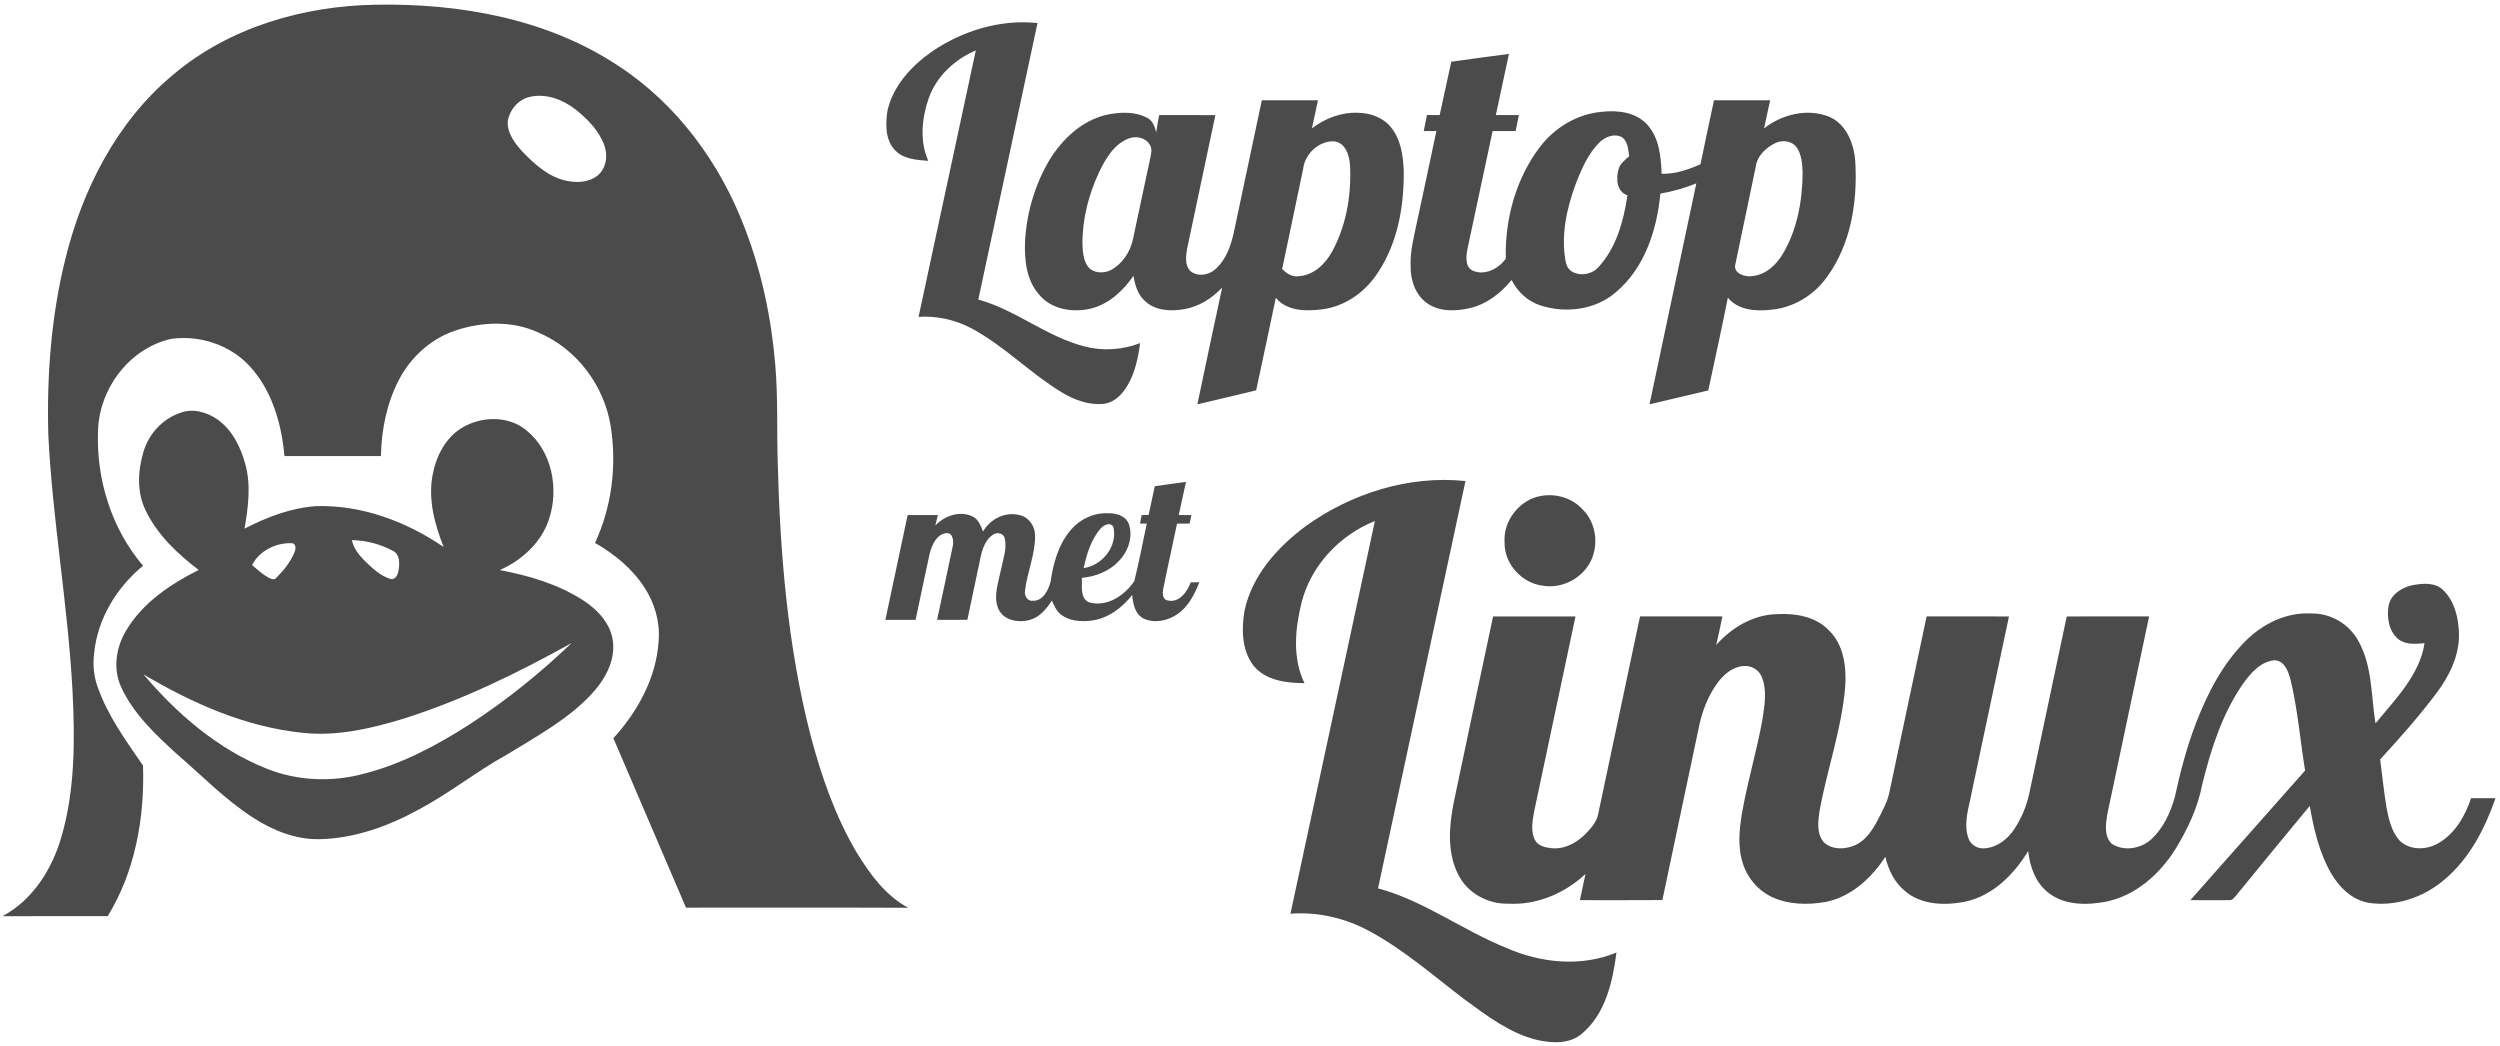 <svg width="1097pt" height="612" viewBox="0 0 1097 459" version="1.1" xmlns="http://www.w3.org/2000/svg"><g id="#4b4b4bff" fill="#4b4b4b"><path opacity="1" d="M75.9 32.84c24.61-20.85 57.19-30.29 89.08-30.77 36.8-.66 75.03 6.13 106.18 26.71 25.83 16.78 44.8 42.73 55.66 71.33 7.42 19.23 11.68 39.6 13.38 60.12 1.2 14.14.64 28.35 1.06 42.52 1.04 40.22 4.35 80.67 14.37 119.75 4.7 17.87 10.82 35.57 20.26 51.55 5.78 9.45 12.64 18.93 22.62 24.28-32.5-.15-65-.02-97.5-.06-10.62-24.79-21.25-49.57-31.86-74.35 10.76-11.77 18.93-26.7 19.87-42.86.62-8.09-1.69-16.27-6.09-23.05-5.37-8.4-13.27-14.87-21.85-19.79 7.4-15.82 9.62-34.01 6.89-51.21-2.85-17.9-15.02-34.08-31.8-41.13-11.58-5.32-25.11-4.75-36.95-.63-10.55 3.7-19.25 11.78-24.3 21.68-5.28 10.21-7.55 21.76-7.76 33.2-14.12 0-28.23.01-42.35 0-1.25-14.23-5.48-28.95-15.41-39.62-8.56-9.22-21.83-13.52-34.21-11.83-18.28 4.02-31.67 21.81-32.18 40.27-.86 21.25 5.87 43.04 19.76 59.31-11.67 9.54-20.09 23.47-21.49 38.63-.59 4.84-.14 9.81 1.52 14.42 4.4 12.69 12.42 23.66 19.95 34.62.76 22.76-3.43 46.45-15.49 66.07-15.4 0-30.79-.02-46.18.02 13.36-7.12 21.84-20.75 25.92-34.97 5.94-20.59 5.89-42.33 4.83-63.56-1.97-37.63-8.75-74.82-10.63-112.45-.74-25.89 1.21-52 7.42-77.2 7.5-30.72 22.64-60.53 47.28-81m156.46 9.7c-4.91 1.13-8.68 5.55-9.54 10.42-.46 5.35 3.09 9.91 6.48 13.65 5.21 5.35 11.04 10.73 18.5 12.54 4.74 1.16 10.25 1.09 14.27-2.01 3.95-3.09 4.77-8.84 3.12-13.36-2.33-6.36-7.23-11.39-12.4-15.57-5.66-4.46-13.2-7.42-20.43-5.67zm176.37-19.78c13.48-9.27 30.12-14.37 46.52-12.65-8.59 40.46-17.37 80.87-25.98 121.33 16.56 4.54 30.04 16.41 46.73 20.6 8 2.1 16.57 1.48 24.28-1.48-.98 7.24-2.56 14.72-6.97 20.73-2.2 3.02-5.44 5.65-9.29 5.94-6.46.58-12.75-1.82-18.19-5.11-13.73-8.33-25.03-20.17-39.19-27.86-7.19-3.88-15.42-5.77-23.58-5.22 8.38-38.97 16.78-77.93 25.12-116.91-9.37 3.96-17.4 11.48-20.76 21.22-2.93 8.7-3.95 18.66-.09 27.24-4.99-.44-10.68-.67-14.41-4.49-4.64-4.66-4.42-11.96-3.41-17.98 2.58-10.65 10.46-19.2 19.22-25.36zm228.09 4.32c8.42-1.16 16.85-2.34 25.29-3.42-1.88 8.95-3.86 17.87-5.74 26.82 3.36.02 6.74.02 10.11.01-.48 2.34-.95 4.68-1.44 7.02-3.37-.01-6.73-.01-10.09-.01-3.66 17.15-7.34 34.3-10.97 51.45-.62 3.24-1.37 8.03 2.24 9.81 5.36 2.33 11.25-.86 14.51-5.19-.42-17.31 4.37-35.09 14.92-49 6.48-8.58 16.46-14.59 27.26-15.51 6.83-.78 14.63.12 19.63 5.33 5.5 5.8 6.31 14.25 6.56 21.85 5.97.21 11.66-1.8 17.06-4.13 1.91-9.38 3.96-18.74 5.93-28.11 8.21.01 16.43-.02 24.65.01-.91 4.12-1.76 8.24-2.69 12.35 7.92-6.27 19.14-8.96 28.7-5.1 7.59 3.37 10.86 12.01 11.35 19.79 1.01 17.48-1.9 36.07-12.43 50.49-5.68 7.99-14.77 13.56-24.6 14.38-6.61.74-14.35.25-18.89-5.31-2.69 13.61-5.72 27.15-8.6 40.72-8.61 1.96-17.17 4.11-25.77 6.09 6.79-32.33 13.71-64.63 20.54-96.95-5.1 2.01-10.37 3.56-15.78 4.48-1.51 15.93-6.86 32.6-19.47 43.22-8.93 7.81-22.04 9.44-33.11 5.86-5.6-1.77-10.09-5.97-12.7-11.17-4.72 5.77-10.91 10.62-18.28 12.33-6.26 1.48-13.55 1.7-18.97-2.26-4.97-3.59-7.1-9.95-7.07-15.88-.3-6.88 1.56-13.56 2.94-20.23 2.78-13.11 5.63-26.2 8.38-39.32-1.87 0-3.72 0-5.56.01.46-2.35.93-4.7 1.41-7.04 1.85.02 3.71.02 5.58.03 1.69-7.81 3.37-15.62 5.1-23.42m64.85 35.6c-4.94 4.9-7.63 11.5-10.18 17.85-4.03 10.89-6.69 22.87-4.44 34.45 1.13 6.65 10.54 6.73 14.29 2.3 7.92-8.52 11.09-20.32 12.78-31.55-4.83-1.67-5.1-7.51-3.86-11.67.74-2.39 2.86-3.92 4.64-5.52-.5-2.88-.52-6.45-3.15-8.31-3.4-1.89-7.58-.15-10.08 2.45m77.79-.11c-4.28 1.95-8.34 5.61-9.02 10.49-2.93 14.39-6.09 28.73-9.01 43.11-.87 3.86 4.48 5.56 7.55 4.96 5.83-.55 10.47-4.9 13.33-9.75 6.32-10.62 8.54-23.18 8.68-35.4-.13-3.86-.37-8.01-2.61-11.31-1.97-2.74-5.93-3.33-8.92-2.1z"/><path opacity="1" d="M541.41 101.93c4.07-19.32 8.19-38.62 12.28-57.93h24.64c-.89 4.1-1.73 8.21-2.65 12.31 5.79-4.41 12.93-7.13 20.28-6.82 5.34.09 10.92 2.04 14.35 6.3 4.39 5.32 5.39 12.5 5.66 19.17.14 15.25-2.53 31.09-10.97 44.07-5.43 8.73-14.49 15.43-24.84 16.7-6.99.91-15.42.88-20.33-5.04-2.81 13.53-5.75 27.04-8.62 40.57-8.59 2.08-17.19 4.16-25.8 6.14 3.59-17.08 7.18-34.16 10.88-51.22-4.57 4.83-10.48 8.59-17.15 9.55-5.81.99-12.64.52-17-3.91-2.99-2.8-4.16-6.88-4.78-10.8-4.45 6.52-10.67 12.31-18.48 14.33-7.8 1.92-17.13.61-22.62-5.72-5.81-6.31-6.82-15.41-6.48-23.62.68-12.47 4.27-24.85 10.62-35.63 5.67-9.3 14.29-17.49 25.16-20.01 5.86-1.22 12.43-1.57 17.86 1.35 2.44 1.21 3.32 3.91 3.92 6.37.31-2.55.81-5.08 1.32-7.6 8.22.02 16.43 0 24.65.02-4.11 19.52-8.27 39.03-12.39 58.55-.53 3.21-1.13 7.16 1.29 9.77 3.08 2.71 8.07 1.99 11-.62 4.73-4.12 6.91-10.32 8.2-16.28m-45.96-41.22c-6.48 2.33-10.2 8.75-13.07 14.61-4.64 9.89-7.49 20.75-7.4 31.72.1 3.3.36 6.82 2.2 9.68 2.24 3.24 6.98 3.43 10.26 1.79 5.07-2.76 8.53-7.98 9.7-13.58 2.57-11.79 4.97-23.62 7.57-35.41.35-1.98 1.04-4.21-.2-6.03-1.78-3.07-5.88-3.95-9.06-2.78m76.41 13.16c-3.02 14.73-6.2 29.43-9.25 44.16 1.89 1.98 4.42 3.61 7.29 3.17 6.5-.42 11.62-5.31 14.59-10.77 6.24-11.32 8.46-24.56 7.93-37.38-.18-4.48-1.87-10.62-7.23-11.05-6.46-.13-12.57 5.48-13.33 11.87zM79.1 181.17c5.36-2.11 11.45-.38 16.07 2.7 6.61 4.57 10.4 12.15 12.46 19.73 2.59 9.27 1.26 19.03-.32 28.35 9.84-5.05 20.48-9.16 31.61-9.87 19.94-.54 39.45 6.8 55.76 17.95-4.04-10.12-6.98-21.25-4.75-32.15 1.56-7.92 5.64-15.78 12.67-20.11 8.57-5.21 20.57-5.5 28.49 1.14 11.18 9.13 14.26 25.63 9.8 38.95-3.37 10.25-11.9 18.02-21.6 22.29 12.69 2.38 25.41 6.11 36.37 13.12 6.27 4.03 12.11 10 13.22 17.68 1.34 8.89-3.47 17.33-9.32 23.63-10.38 11.1-23.91 18.42-36.72 26.3-13.38 7.36-25.37 17-38.84 24.21-13.5 7.41-28.46 12.89-44 13.14-10.35.19-20.26-3.86-28.84-9.37-12.41-7.96-22.67-18.66-33.81-28.21-9.25-8.47-18.73-17.39-24.08-28.94-3.77-7.87-2.45-17.33 1.88-24.69 7.19-12.36 19.51-20.65 32.03-26.92-9.29-7.08-18.13-15.42-23.25-26.09-3.99-8.05-3.47-17.58-.91-25.98 2.36-7.72 8.35-14.31 16.08-16.86M154.43 237c.69 3.61 3.06 6.5 5.57 9.05 3.23 3.14 6.66 6.47 11.03 7.89 2.53.88 3.63-1.9 3.89-3.87.49-2.9.54-6.9-2.56-8.38-5.48-2.97-11.7-4.56-17.93-4.69m-43.82 10.95c2.24 1.9 4.4 3.96 7 5.38 1.23.61 2.76 1.55 3.77.07 3.23-3.2 6.14-6.9 7.87-11.13.64-1.39.75-3.86-1.31-3.93-6.88-.2-14.14 3.32-17.33 9.61m65.82 67.61c-14.06 4.23-28.77 7.61-43.55 6.01-25.02-2.53-48.52-12.95-69.94-25.68 14.72 17.37 32.61 32.83 53.97 41.35 13.58 5.5 28.84 6.06 42.94 2.22 16.57-4.25 31.83-12.4 46.16-21.58 16.03-10.44 31-22.49 44.83-35.71-23.79 13.19-48.39 25.24-74.41 33.39zm396.46-84.64c20.1-14.46 45.34-22.43 70.16-19.84-12.83 59.56-25.52 119.16-38.37 178.72 20.16 5.47 37.12 18.4 56.34 26.16 15.1 6.64 32.81 8.44 48.29 2-1.65 12.72-4.73 26.68-14.93 35.41-5.42 4.86-13.32 4.47-19.94 2.95-12.06-2.93-22.06-10.68-31.9-17.85-13.69-10.39-26.7-21.92-41.95-30.05-10.46-5.62-22.47-8.41-34.34-7.48 12.39-57.43 24.72-114.87 37.05-172.31-15.42 6.15-27.95 19.42-32.13 35.61-2.86 11.56-4.17 24.49 1.25 35.53-7.94-.04-17.15-1.13-22.45-7.77-5.13-6.77-5.23-16-3.87-24.03 3.28-15.45 14.44-27.87 26.79-37.05zm-66.16-17.56c4.55-.69 9.11-1.29 13.68-1.9-1.08 4.83-2.11 9.68-3.16 14.53 1.84 0 3.7.01 5.56.02-.28 1.24-.56 2.49-.82 3.74-1.84 0-3.68 0-5.51.01-1.93 9.47-4.1 18.9-6 28.38-.42 1.92-.57 4.91 1.97 5.35 5.07 1.12 8.49-3.83 10.04-7.95 1.26-.02 2.52-.03 3.79-.04-2.12 5.29-4.82 10.75-9.69 14.03-4.26 2.93-10.22 4.15-14.99 1.79-3.62-2.05-4.45-6.47-4.8-10.25-4.4 5.68-10.63 10.33-17.91 11.25-4.59.56-9.75.26-13.47-2.78-1.94-1.51-2.88-3.86-3.86-6.03-2.31 3.63-5.27 7.26-9.59 8.47-4.99 1.49-11.77.29-13.97-4.99-2.21-5.56.16-11.51 1.24-17.06.88-4.54 2.77-9.24 1.59-13.87-.61-2.24-3.49-2.64-5.19-1.38-3.12 2.1-4.46 5.89-5.27 9.4-1.95 9.3-3.92 18.59-5.88 27.88-4.43.06-8.87.05-13.3.02 2.33-10.67 4.57-21.36 6.82-32.04.58-2.25.23-6.58-3.03-5.96-4.12.59-6.01 5.22-7.01 8.79-2.14 9.73-4.13 19.49-6.21 29.23-4.42 0-8.84 0-13.25-.01 3.25-15.32 6.48-30.65 9.76-45.97 4.42-.03 8.84-.03 13.26-.01-.37 1.53-.73 3.06-1.11 4.58 4.04-4.25 10.59-6.61 16.18-4.05 2.72 1.17 3.73 4.14 4.77 6.67 3.23-5.66 10.11-8.98 16.5-7.06 3.88 1.06 6.33 4.98 6.33 8.9.08 8.23-3.44 15.94-4.41 24.04-.41 2.08.87 4.74 3.3 4.52 4.64.25 7.04-4.81 7.97-8.63 1.11-7.69 3.24-15.52 8.19-21.68 3.97-5.09 10.32-8.39 16.84-8.09 3.48-.11 7.68.98 9.16 4.51 2.09 5.66-.16 12.18-4.23 16.39-4.19 4.55-10.23 6.9-16.3 7.46.2 3.54-.93 8.75 3 10.67 7.85 2.41 15.77-2.91 20-9.23 2.14-8.34 3.65-16.85 5.51-25.26-.75 0-2.26.02-3.01.02.25-1.25.5-2.51.77-3.76.75 0 2.26-.02 3.02-.02.92-4.21 1.83-8.42 2.72-12.63m-23.75 18.52c-4.2 4.87-6.15 11.21-7.46 17.39 8.24-1.12 14.98-9.7 13.05-17.97-1.24-2.43-4.22-.94-5.59.58zm193.46-14.3c6.51-1.11 13.58 1.02 18.04 5.98 5.84 5.73 7.12 15.24 3.62 22.54-3.74 7.68-12.68 12.36-21.13 10.9-9.23-1.1-16.96-9.64-16.76-18.99-.7-9.6 6.74-18.95 16.23-20.43z"/><path opacity="1" d="M1058.75 256.75c4.44-.8 9.79-1.27 13.31 2.17 5.05 4.9 6.73 12.26 6.94 19.07.24 9.61-4.22 18.62-9.86 26.13-7.65 10.19-16.12 19.73-24.72 29.11.88 7.12 1.67 14.25 2.8 21.33 1 5.05 2.22 10.45 5.8 14.36 4.5 4.34 11.8 4.09 16.96 1.07 7.29-4.24 11.73-11.93 14.31-19.75 3.57.01 7.16.01 10.74 0-4.62 13.27-11.32 26.34-22.2 35.56-9.16 7.95-21.74 12.28-33.84 10.3-7.11-1.42-12.64-6.88-16.15-12.97-5.19-9.04-7.55-19.34-9.32-29.51-10.85 13.1-21.65 26.25-32.4 39.43-.83.88-1.57 2.16-2.98 1.91-5.67.16-11.35-.02-17.02.02 16.76-18.98 33.59-37.89 50.35-56.86-2.13-13.12-3.2-26.43-6.27-39.38-.94-3.74-2.56-8.83-7.17-9.03-6.17.61-10.49 5.72-13.87 10.43-9.1 13.21-14.07 28.73-17.84 44.18-1.94 10.09-6.4 19.54-11.74 28.25-6.88 11.03-17.48 20.45-30.5 23.1-8.35 1.55-17.93 1.66-25-3.74-5.81-4.3-8.35-11.53-9.12-18.47-6.24 10.21-15.46 19.57-27.54 22.18-8.89 1.75-19.27 1.58-26.49-4.63-4.64-3.76-7.3-9.32-8.64-15.03-6.1 9.32-14.97 17.57-26.21 19.79-7.85 1.38-16.36 1.25-23.68-2.22-6.02-2.85-10.66-8.31-12.63-14.66-2.44-7.43-1.54-15.4-.22-22.96 2.39-13.49 6.36-26.65 8.8-40.13.87-6.18 2.2-12.83-.32-18.81-1.26-3.19-4.73-5.12-8.1-4.72-4.74.36-8.58 3.72-11.29 7.38-4.34 5.95-6.96 13.03-8.34 20.23-5.23 25.03-10.64 50.03-15.85 75.07-12.06.1-24.13.03-36.19.04.81-3.82 1.6-7.65 2.44-11.46-9.04 8.43-21.23 13.67-33.71 13.01-8.93.28-17.91-4.5-22.01-12.55-5.08-9.82-4.17-21.39-2.08-31.9 5.69-27.2 11.5-54.39 17.26-81.58 12.05-.02 24.1-.01 36.16 0-6.06 28.48-12.07 56.98-18.12 85.46-.74 4.09-1.6 8.59.27 12.52 1.38 2.77 4.76 3.46 7.56 3.72 5.66.49 10.98-2.47 14.83-6.41 2.26-2.4 4.67-5 5.36-8.33 6.12-29 12.3-57.99 18.42-86.98 12.05.02 24.09.01 36.14 0-.86 4.18-1.7 8.36-2.7 12.51 6.81-7.67 16.41-13.36 26.88-13.52 7.95-.43 16.72 1.08 22.49 7.04 6.52 6.27 7.8 15.93 7.25 24.54-1.5 18.71-7.99 36.52-11.31 54.9-.63 4.53-1.37 9.97 1.96 13.67 3.6 3.39 9.3 3.15 13.58 1.28 4.73-2.05 7.63-6.59 9.96-10.97 2.09-4.12 4.46-8.23 5.29-12.84 5.37-25.55 10.82-51.07 16.21-76.61 12.04.03 24.09 0 36.14.01-5.65 26.8-11.34 53.6-17.02 80.4-1.23 5.59-2.79 11.62-.66 17.19 1.06 2.84 4.15 4.49 7.12 4.15 5.35-.42 9.95-3.97 12.84-8.33 3.22-4.83 5.48-10.3 6.69-15.98 5.43-25.81 10.93-51.62 16.38-77.43 12.05 0 24.1.01 36.15-.01-6.09 29-12.3 57.97-18.38 86.96-.66 4.25-1.46 9.64 2.07 12.88 5.4 3.41 12.87 2.09 17.42-2.2 5.18-4.84 8.25-11.55 10.15-18.28 2.36-10.96 5.21-21.84 9.22-32.31 5.05-13.19 11.71-26.12 21.77-36.21 7.54-7.54 17.93-12.74 28.78-12.12 8.47-.25 16.71 4.55 20.75 11.99 6.24 11.02 5.57 24.11 7.56 36.25 8.64-10.61 19.28-21.1 21.53-35.19-3.87.29-8.22.79-11.48-1.77-4.25-3.41-5.13-9.49-4.34-14.57.88-5.12 5.94-8.19 10.67-9.17z"/></g></svg>